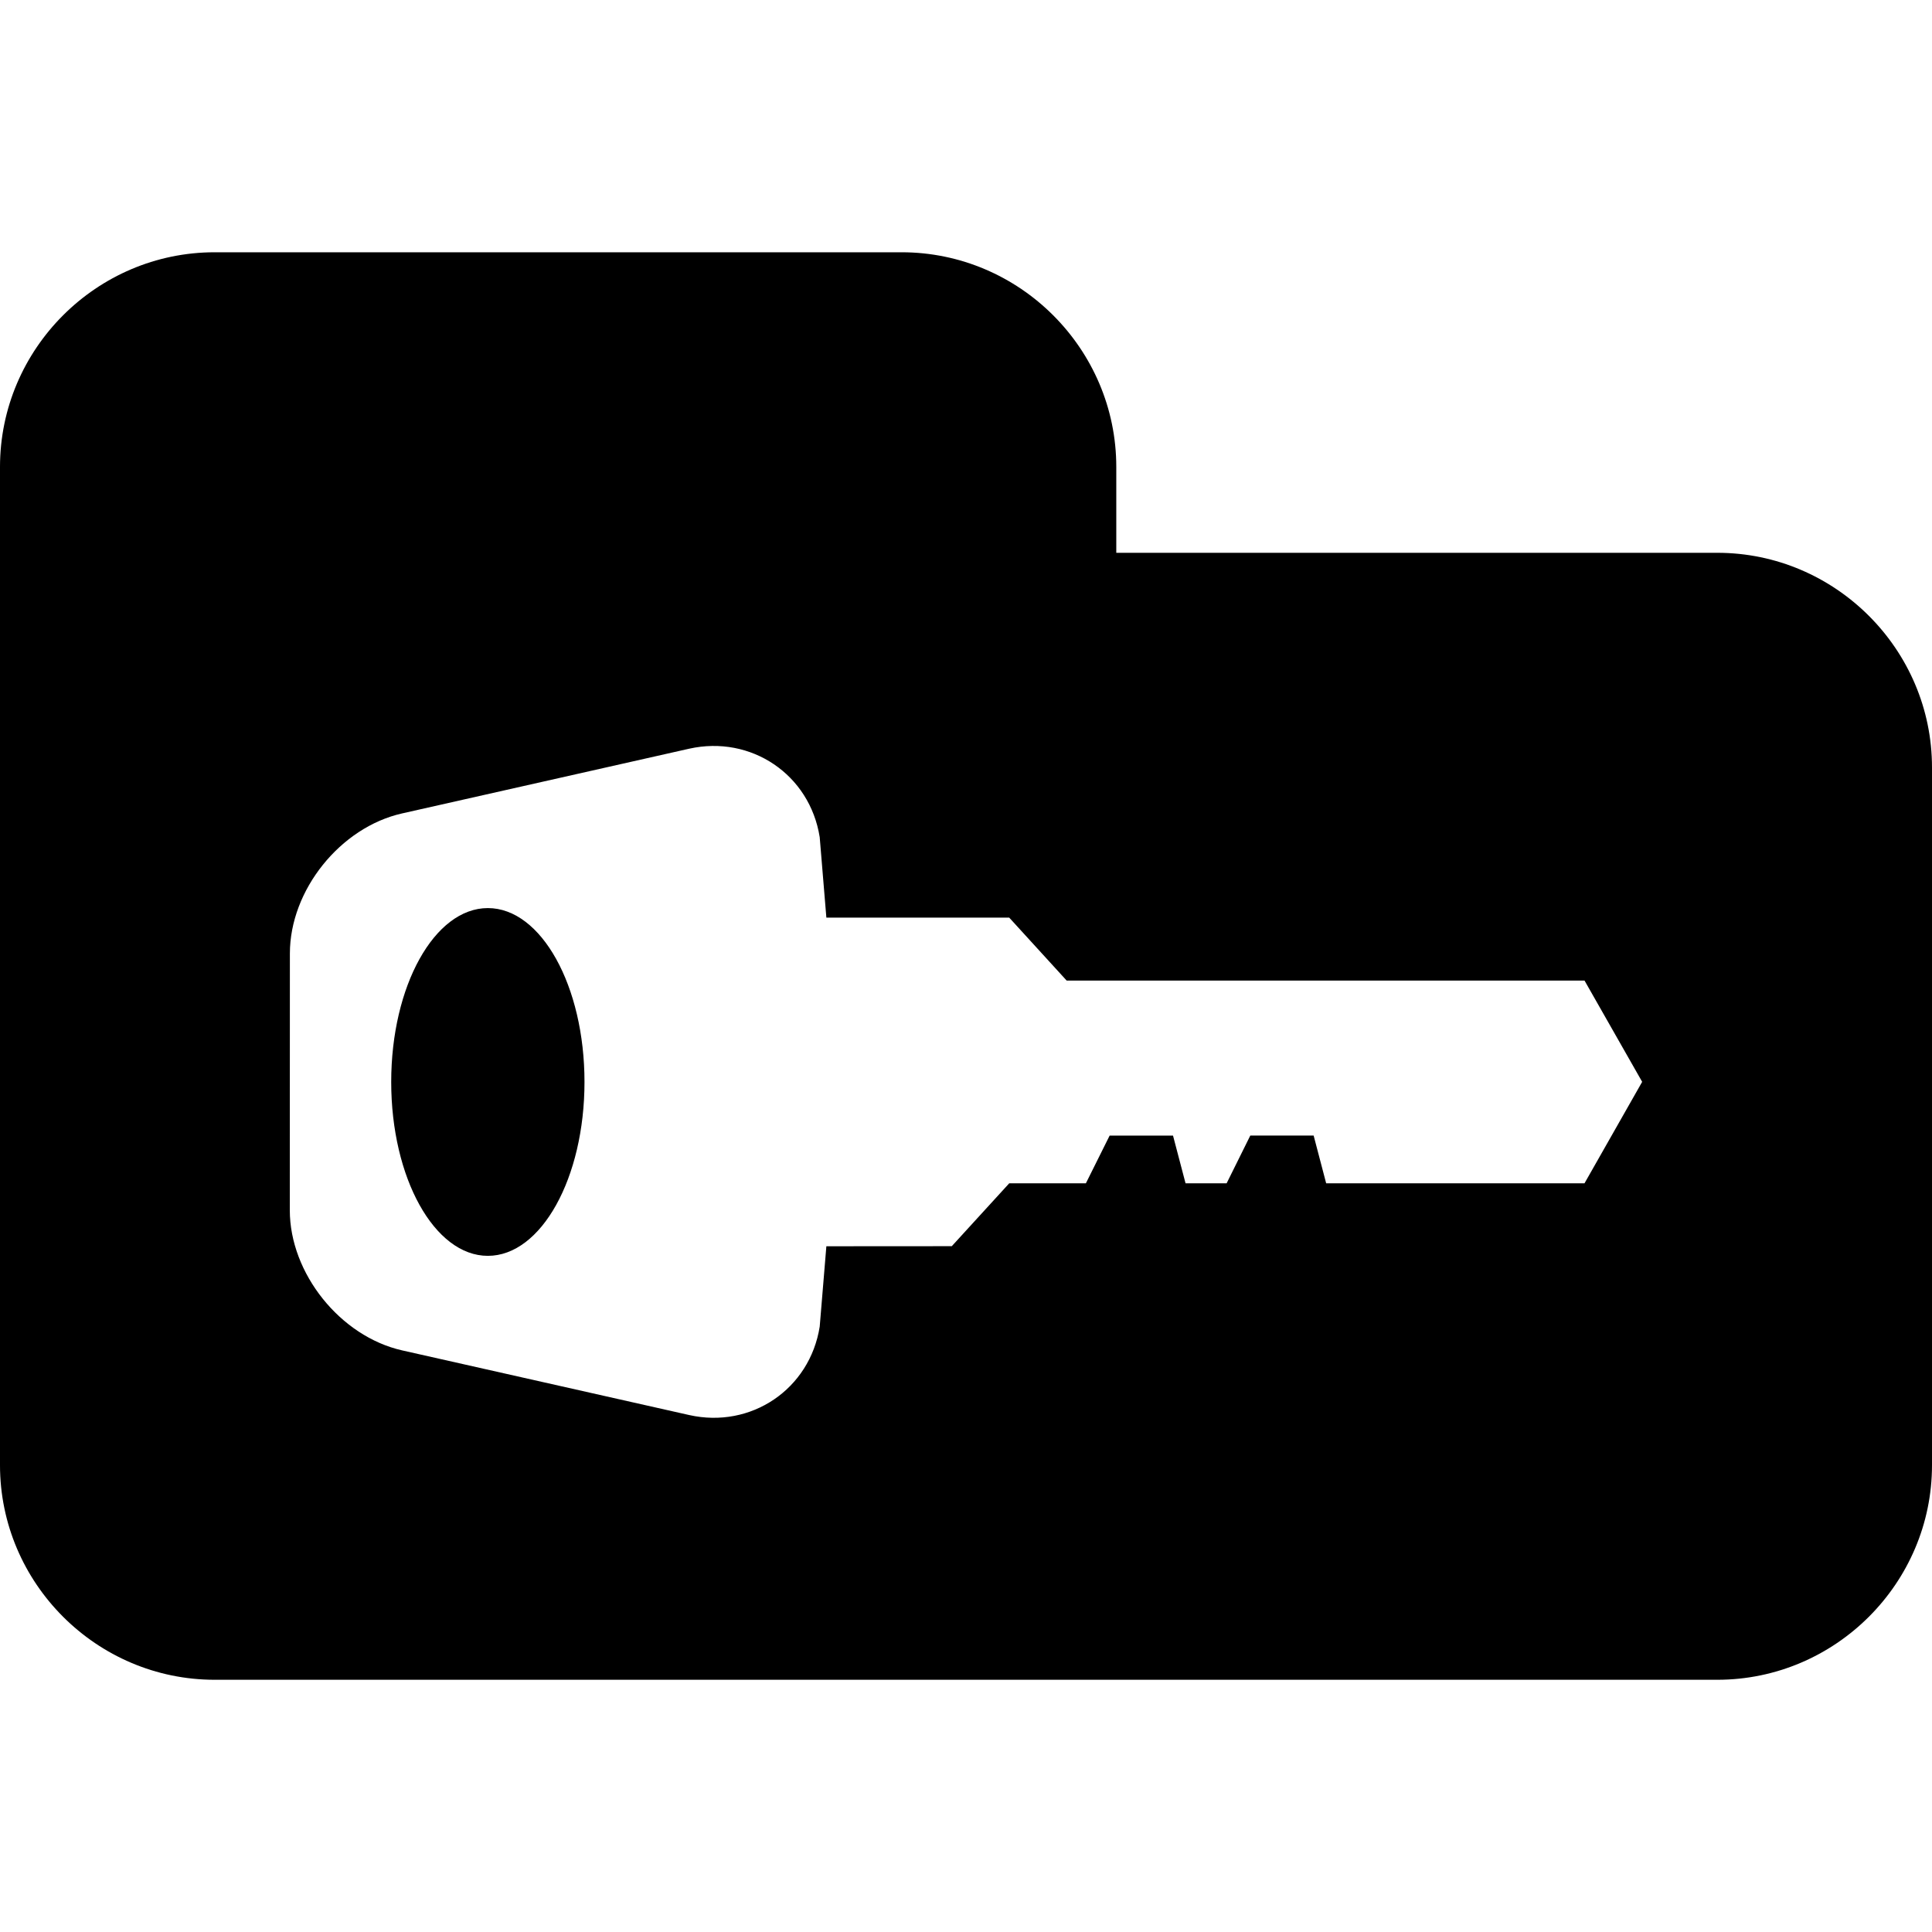 <?xml version="1.0" encoding="iso-8859-1"?>
<!-- Uploaded to: SVG Repo, www.svgrepo.com, Generator: SVG Repo Mixer Tools -->
<!DOCTYPE svg PUBLIC "-//W3C//DTD SVG 1.1//EN" "http://www.w3.org/Graphics/SVG/1.1/DTD/svg11.dtd">
<svg fill="#000000" version="1.1" id="Capa_1" xmlns="http://www.w3.org/2000/svg" xmlns:xlink="http://www.w3.org/1999/xlink" 
	 width="800px" height="800px" viewBox="0 0 47 47" xml:space="preserve">
<g>
	<g>
		<ellipse cx="11.868" cy="26.321" rx="2.351" ry="4.23"/>
		<path d="M41.777,13.448H27.156v-2.089c0-2.873-2.352-5.222-5.223-5.222H5.222C2.351,6.137,0,8.486,0,11.359v24.284
			c0,2.873,2.351,5.221,5.222,5.221h16.711h19.844c2.871,0,5.223-2.348,5.223-5.221V18.67C47,15.798,44.648,13.448,41.777,13.448z
			 M38.546,28.787h-6.284l-0.305-1.162h-1.541l-0.576,1.162h-0.999l-0.305-1.161h-1.542l-0.578,1.161h-1.865l-1.397,1.529
			l-3.051,0.002l-0.162,1.955c-0.241,1.523-1.67,2.488-3.175,2.151l-6.984-1.573c-1.504-0.34-2.732-1.873-2.732-3.41l0.002-6.244
			c-0.001-1.541,1.226-3.071,2.731-3.409l6.982-1.574c1.505-0.336,2.935,0.627,3.176,2.152l0.162,1.957h4.448l1.398,1.532h12.598
			l1.402,2.463L38.546,28.787z"/>
	</g>
</g>
</svg>